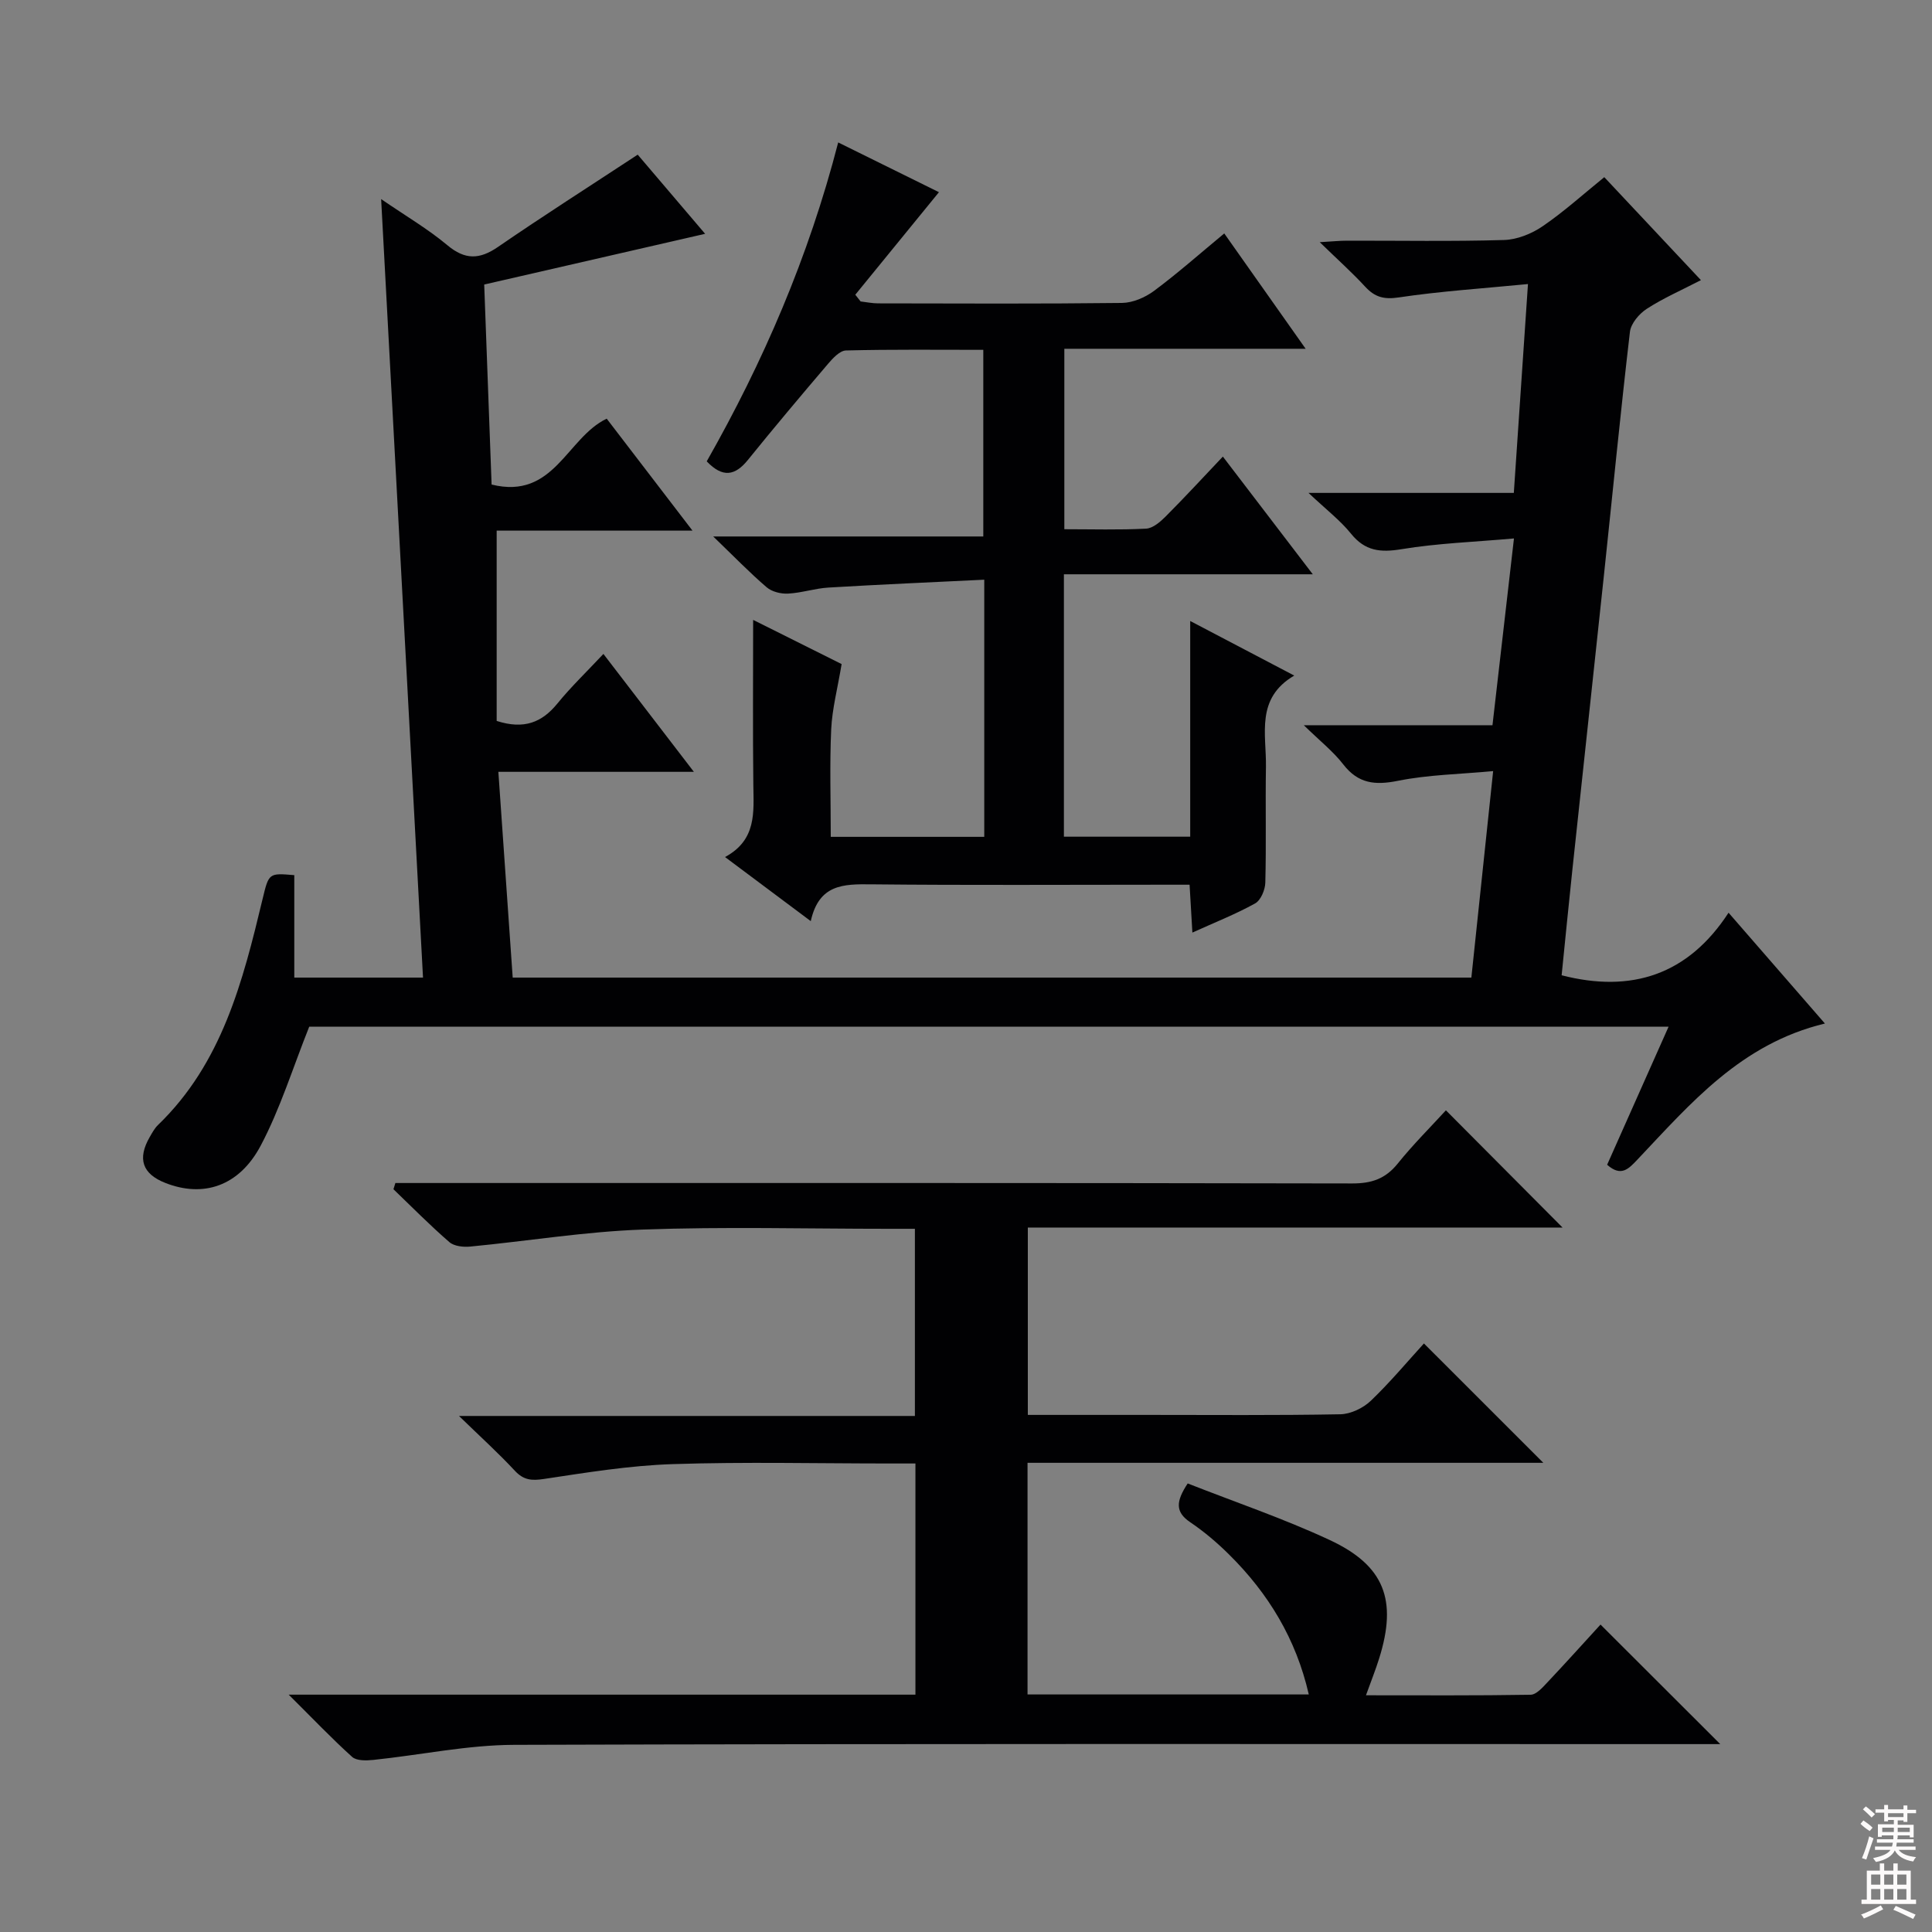 <svg enable-background="new 0 0 400 400" viewBox="0 0 400 400" xmlns="http://www.w3.org/2000/svg"><rect x="0" y="0" width="400" height="400" fill="#808080" stroke="none"/><g fill="#010103"><path d="m377.83 211.91c-17.38 4.18-27.81 16.54-38.77 28.12-1.88 1.99-3.42 3.69-6.32 1.12 4.14-9.3 8.3-18.65 12.72-28.58-94.67 0-188.65 0-281.44 0-3.42 8.57-6 16.98-10.04 24.61-4.5 8.49-11.94 10.81-19.76 7.73-4.75-1.87-5.82-4.99-3.22-9.5.5-.86.99-1.79 1.69-2.47 13.28-12.8 17.58-29.74 21.67-46.79 1.3-5.41 1.29-5.41 6.57-4.96v21.21h26.65c-2.87-53.4-5.74-106.73-8.67-161.18 5.13 3.52 9.7 6.19 13.7 9.54 3.68 3.08 6.67 2.99 10.5.36 9.28-6.38 18.79-12.44 28.92-19.1 4.13 4.85 9.01 10.58 13.96 16.39-15.45 3.55-30.53 7.01-45.74 10.5.53 14.43 1.03 27.97 1.53 41.41 12.94 3.21 15.54-9.68 23.83-13.64 5.69 7.43 11.44 14.93 17.76 23.18-13.98 0-27.3 0-40.54 0v39.4c5.68 1.83 9.39.3 12.57-3.6 2.82-3.46 6.06-6.57 9.53-10.27 6.42 8.37 12.25 15.97 18.73 24.41-13.84 0-26.82 0-40.48 0 1.01 14.53 1.98 28.37 2.97 42.6h198.48c1.45-13.76 2.92-27.69 4.51-42.75-7 .65-13.48.75-19.72 2.01-4.75.95-8.22.59-11.32-3.41-2.09-2.7-4.86-4.87-8.16-8.1h39.06c1.47-12.77 2.9-25.2 4.45-38.67-8.18.73-15.8.99-23.26 2.22-4.39.73-7.57.4-10.48-3.21-2.24-2.77-5.14-4.99-8.8-8.44h42.51c.96-14.22 1.9-28.07 2.93-43.24-9.41.92-18.14 1.48-26.76 2.77-3.09.46-4.96-.07-6.95-2.23-2.7-2.93-5.68-5.59-9.4-9.21 2.61-.15 4.14-.31 5.67-.31 10.83-.02 21.67.18 32.49-.14 2.71-.08 5.71-1.29 7.99-2.85 4.37-2.98 8.33-6.57 12.76-10.16 6.59 7.03 13.03 13.88 20.01 21.32-4.1 2.12-7.85 3.75-11.23 5.95-1.57 1.02-3.27 3.03-3.47 4.76-1.97 16.83-3.61 33.7-5.4 50.55-2.15 20.32-4.37 40.63-6.53 60.94-.77 7.25-1.48 14.5-2.21 21.72 14.45 3.72 26.17-.07 34.56-12.95 7.03 8.09 13.24 15.23 19.95 22.94z"/><path d="m59.77 350.86h129.76c0-15.91 0-31.5 0-47.86-1.77 0-3.52 0-5.27 0-15 0-30.01-.36-44.99.13-8.91.29-17.8 1.74-26.63 3.07-2.57.39-4.23.26-6.06-1.71-3.37-3.63-7.05-6.96-11.55-11.33h94.39c0-13.03 0-25.56 0-38.75-1.9 0-3.68 0-5.47 0-17 0-34.01-.46-50.98.16-11.9.43-23.73 2.38-35.61 3.52-1.43.14-3.35-.07-4.33-.93-4.01-3.47-7.74-7.26-11.57-10.94.13-.43.27-.86.4-1.29h5.62c64.15 0 128.31-.04 192.46.09 4.02.01 6.89-.95 9.43-4.1 3.21-3.99 6.86-7.62 9.99-11.04 8.16 8.2 16.09 16.16 24.15 24.27-36.44 0-73.39 0-110.71 0v38.79h24.7c13.33 0 26.66.12 39.99-.13 2.15-.04 4.72-1.27 6.31-2.78 4.07-3.9 7.7-8.26 11.01-11.88 8.42 8.42 16.7 16.69 24.72 24.71-34.79 0-70.64 0-106.79 0v47.96h58.23c-2.63-11.5-8.37-20.93-16.5-28.97-2.47-2.45-5.17-4.75-8.05-6.69-3.17-2.14-2.94-4.35-.52-8.03 9.78 3.85 19.82 7.25 29.37 11.7 11.4 5.3 14.05 12.46 10.28 24.5-.73 2.35-1.65 4.63-2.74 7.66 11.65 0 22.87.08 34.09-.11 1.17-.02 2.46-1.49 3.43-2.52 3.87-4.1 7.64-8.3 11.04-12.01 8.36 8.34 16.51 16.48 24.79 24.75-1.44 0-3.34 0-5.25 0-81.48 0-162.97-.11-244.45.15-9.72.03-19.43 2.11-29.15 3.12-1.46.15-3.48.21-4.4-.62-4.2-3.78-8.07-7.86-13.14-12.89z"/><path d="m155.93 128.34c7.12 3.56 13.42 6.7 18.32 9.15-.85 5.09-1.96 9.28-2.16 13.51-.33 7.3-.09 14.63-.09 22.26h31.78c0-17.55 0-34.83 0-53.24-10.83.53-21.56.99-32.27 1.63-2.8.17-5.56 1.11-8.35 1.25-1.47.08-3.35-.38-4.43-1.31-3.51-3.01-6.73-6.34-11.07-10.52h55.92c0-13.04 0-25.57 0-38.64-9.51 0-18.97-.11-28.43.13-1.26.03-2.7 1.58-3.69 2.74-5.61 6.58-11.18 13.2-16.62 19.93-2.64 3.26-5.2 3.76-8.52.29 11.66-20.53 21.07-42.2 27.22-66.03 7.33 3.62 14.54 7.18 20.86 10.3-5.77 7.07-11.54 14.15-17.32 21.23.37.46.73.92 1.1 1.39 1.21.14 2.42.4 3.63.4 16.83.03 33.66.11 50.49-.09 2.24-.03 4.78-1.13 6.62-2.49 4.91-3.65 9.5-7.72 14.55-11.9 5.55 7.87 10.88 15.42 16.85 23.88-17.24 0-33.43 0-49.96 0v37.36c5.68 0 11.31.17 16.92-.12 1.4-.07 2.93-1.39 4.04-2.5 3.99-4 7.82-8.16 11.86-12.42 6.3 8.24 12.14 15.89 18.62 24.37-17.65 0-34.47 0-51.53 0v54.33h26.15c0-14.67 0-29.1 0-44.66 7.44 3.9 14.05 7.37 21.54 11.3-8.06 4.73-5.75 12.15-5.86 18.88-.13 8 .08 16-.13 23.99-.04 1.5-.94 3.66-2.12 4.31-4.03 2.23-8.35 3.93-12.98 6.03-.2-3.39-.37-6.31-.58-9.91-1.98 0-3.74 0-5.5 0-20.16 0-40.33.13-60.49-.08-5.67-.06-10.75-.03-12.44 7.62-6.07-4.54-11.58-8.65-17.75-13.27 6.56-3.54 5.93-9.26 5.86-14.93-.13-11.1-.04-22.19-.04-34.17z"/></g><path d="m385.2 377.6.6-.7c.6.4 1.3.9 1.9 1.5l-.6.7c-.8-.5-1.4-1-1.9-1.5zm.3 7.1c.6-1.4 1.1-2.9 1.5-4.5.3.1.6.3.9.4-.5 1.4-1 2.9-1.5 4.4zm.2-10.1.6-.6c.7.5 1.3 1.1 1.9 1.6l-.7.7c-.6-.6-1.2-1.2-1.8-1.7zm8.4-.8h.8v.9h1.8v.7h-1.8v1.8h-.8v-.3h-1.2v.9h3.3v2.6h-.8v-.4h-2.5c0 .3 0 .6-.1.8h3.4v.7h-3.5c0 .3-.1.6-.1.8h4v.7h-3.5c.7.9 1.9 1.3 3.6 1.5-.2.2-.4.5-.6.9-1.9-.3-3.2-1.1-3.8-2.3-.5 1.1-1.8 2-3.9 2.4-.2-.3-.4-.5-.6-.8 1.9-.4 3.1-.9 3.6-1.7h-3.2v-.7h3.5c.1-.2.1-.5.2-.8h-3.3v-.7h3.4c0-.2 0-.5 0-.8h-2.4v.3h-.8v-2.6h3.3v-.9h-1.2v.3h-.8v-1.8h-1.8v-.7h1.8v-.9h.8v.9h3.2zm-4.4 5.5h2.4c0-.3 0-.6 0-.9h-2.4zm1.2-3.1h3.2v-.8h-3.2zm4.4 2.2h-2.4v.9h2.5v-.9z" fill="#fcfafa"/><path d="m389.2 385.8h.9v1.5h1.9v-1.5h.9v1.5h2.7v6h1.1v.9h-11.3v-.9h1.1v-6h2.7zm.2 8.7.5.8c-1.2.6-2.5 1.3-4 1.9-.2-.3-.3-.6-.6-.8 1.6-.6 3-1.3 4.1-1.9zm-2-4.3h1.9v-2.1h-1.9zm0 3.1h1.9v-2.2h-1.9zm2.7-3.1h1.9v-2.1h-1.9zm0 3.1h1.9v-2.2h-1.9zm2.4 1.3c1.4.6 2.7 1.2 4.1 1.8l-.5.9c-1.5-.7-2.8-1.4-4.1-1.9zm2.2-6.5h-1.9v2.1h1.9zm-1.9 5.2h1.9v-2.2h-1.9z" fill="#fcfafa"/></svg>